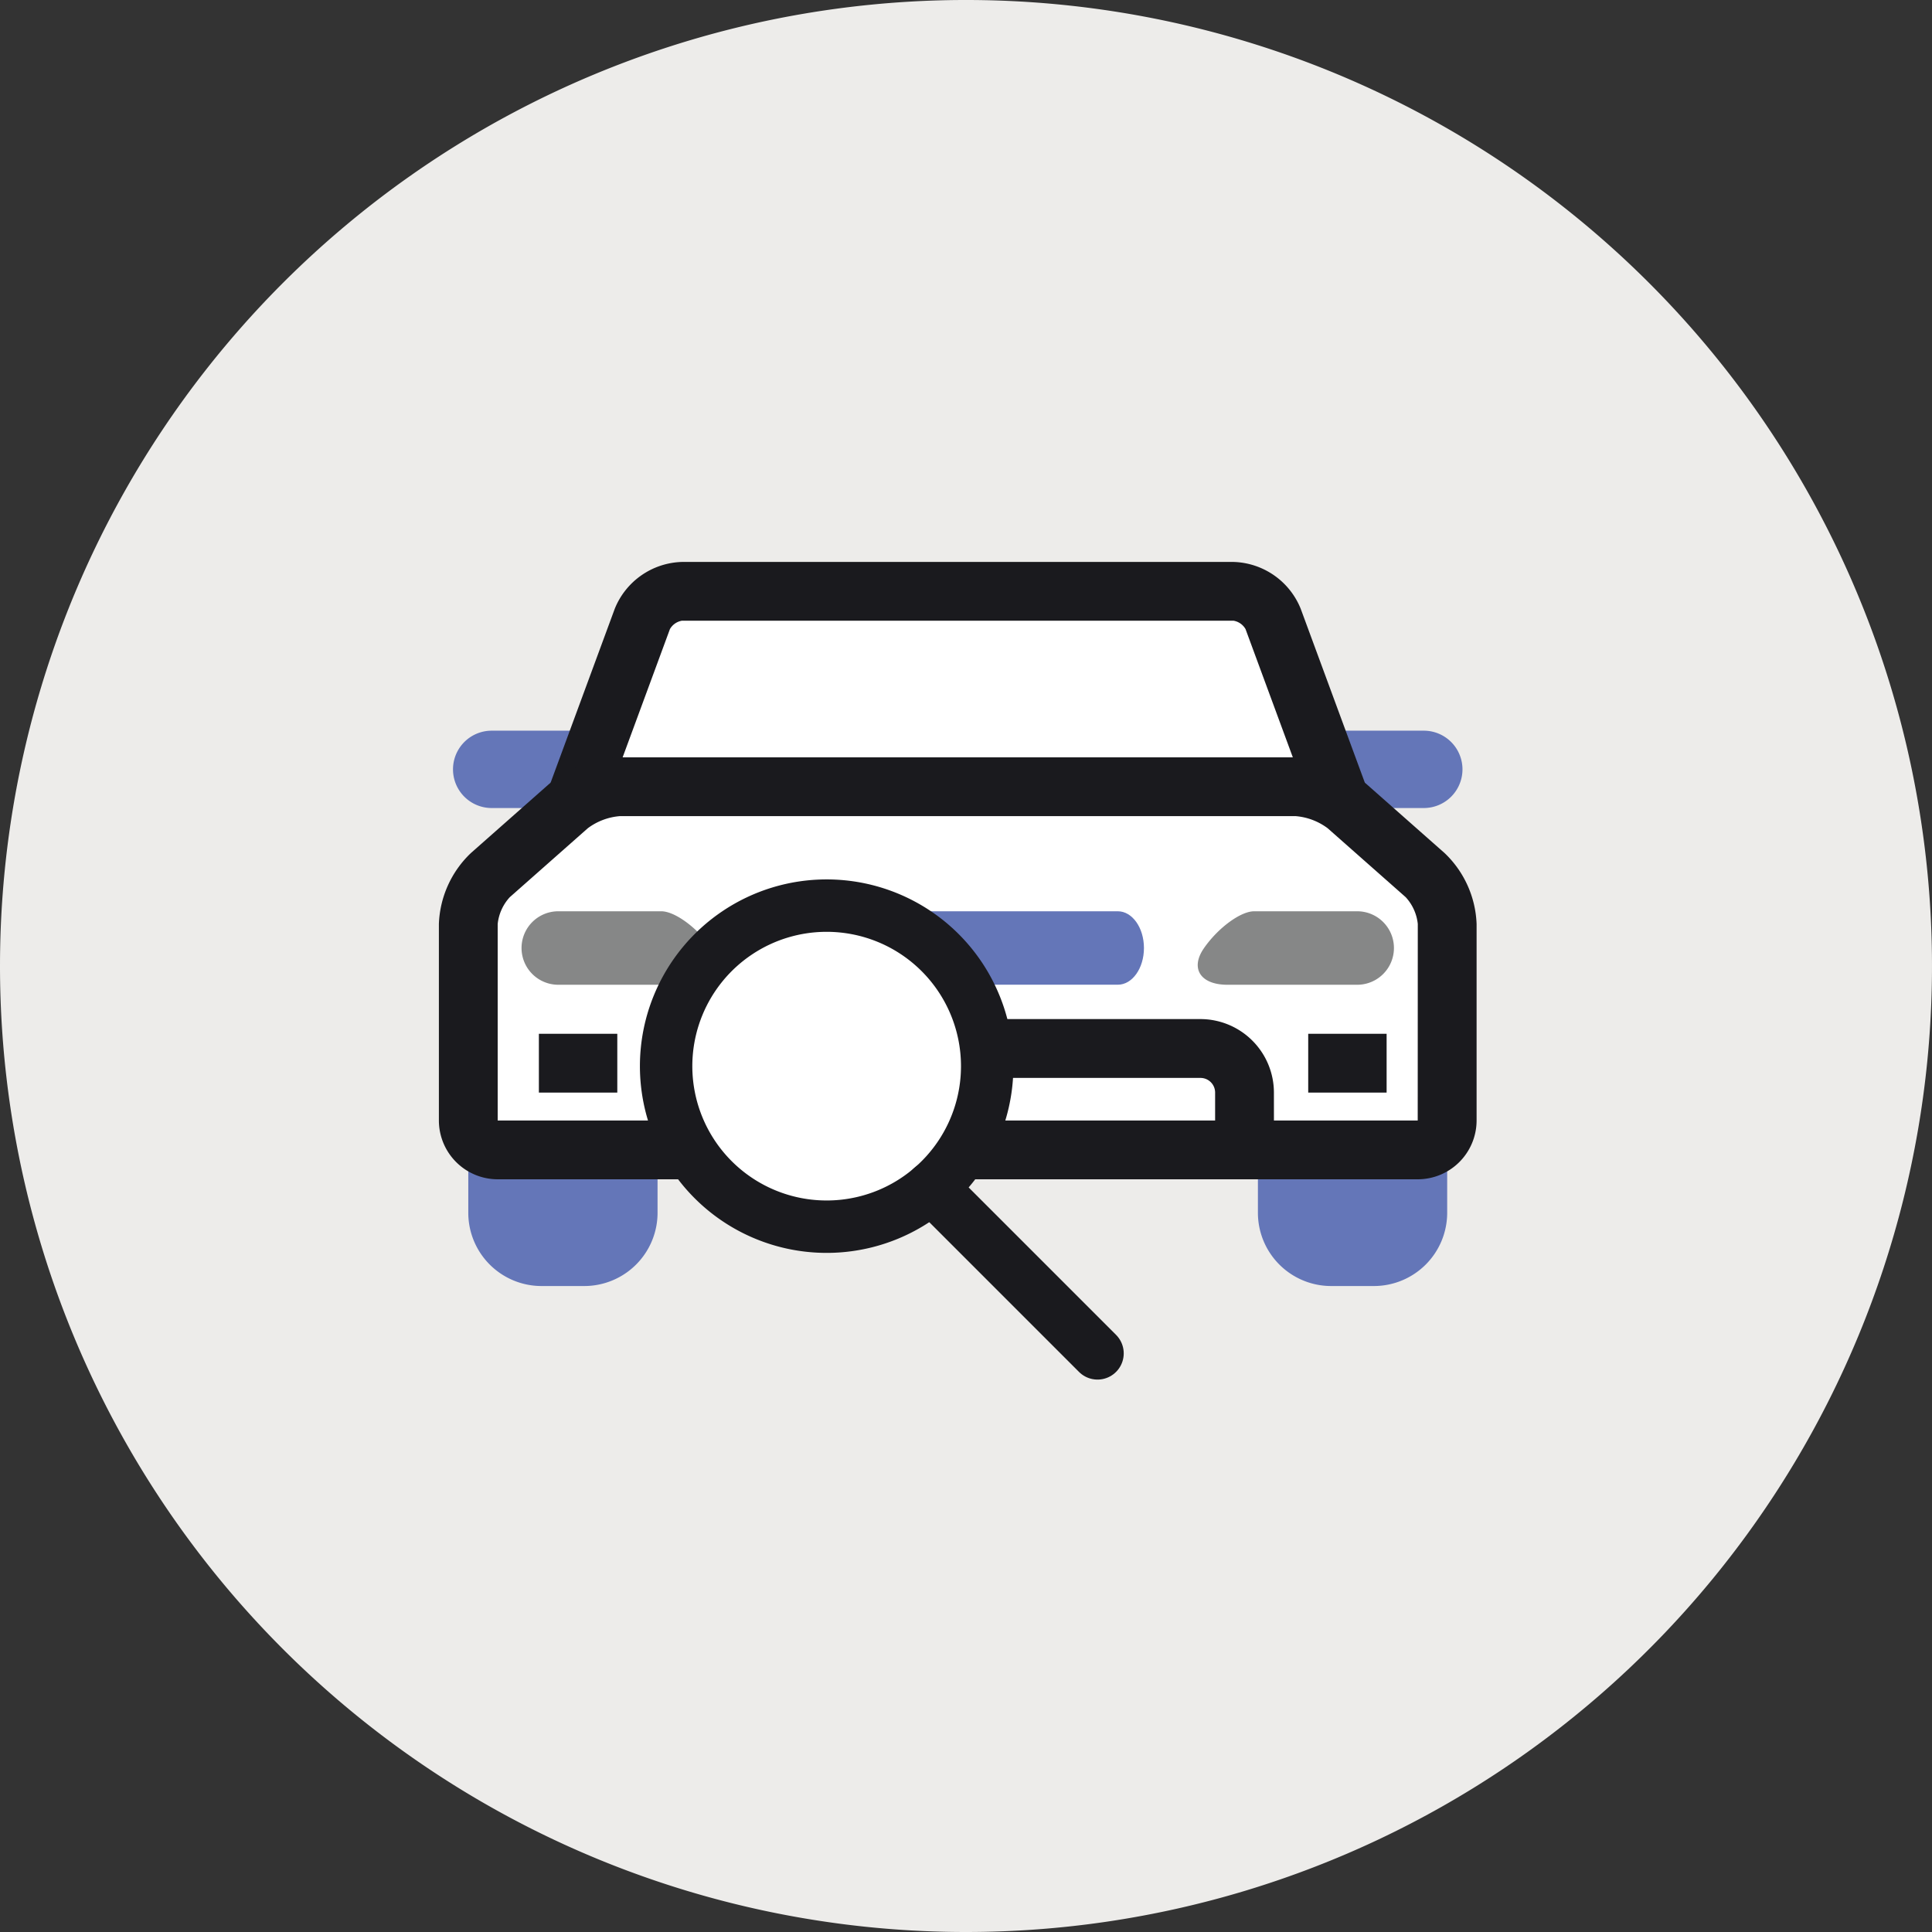 <svg xmlns="http://www.w3.org/2000/svg" xmlns:xlink="http://www.w3.org/1999/xlink" id="Group_4" data-name="Group 4" width="184.322" height="184.322" viewBox="0 0 184.322 184.322"><rect x="0" y="0" width="184.322" height="184.322" fill="#333333" stroke="none"/><defs><clipPath id="clip-path"><rect id="Rectangle_6" data-name="Rectangle 6" width="184.322" height="184.322" fill="none"></rect></clipPath></defs><g id="Group_3" data-name="Group 3" clip-path="url(#clip-path)"><path id="Path_6" data-name="Path 6" d="M92.161,184.322A92.161,92.161,0,1,0,0,92.161a92.161,92.161,0,0,0,92.161,92.161" fill="#edecea"></path><path id="Path_7" data-name="Path 7" d="M57.976,73.4a3.688,3.688,0,0,1-3.688,3.69H46.909a3.69,3.69,0,0,1,0-7.38h7.379a3.689,3.689,0,0,1,3.688,3.69" fill="#6476b8"></path><path id="Path_8" data-name="Path 8" d="M139.527,73.4a3.69,3.69,0,0,1-3.689,3.69h-7.382a3.69,3.69,0,0,1,0-7.38h7.382a3.69,3.69,0,0,1,3.689,3.69" fill="#6476b8"></path><path id="Path_9" data-name="Path 9" d="M121.463,59.048a4.336,4.336,0,0,0-3.776-2.631H65.06a4.335,4.335,0,0,0-3.776,2.631l-7.87,21.339a1.829,1.829,0,0,0,1.834,2.631H127.5a1.83,1.83,0,0,0,1.834-2.631Z" fill="#fff"></path><path id="Path_10" data-name="Path 10" d="M56.467,80.213h69.81L118.83,60.019a1.629,1.629,0,0,0-1.144-.8H65.059a1.634,1.634,0,0,0-1.145.8Zm71.03,5.61H55.247a4.621,4.621,0,0,1-4.466-6.408l7.87-21.337a7.134,7.134,0,0,1,6.408-4.466h52.627a7.132,7.132,0,0,1,6.407,4.466l7.869,21.338a4.62,4.62,0,0,1-4.465,6.407" fill="#1a1a1e"></path><path id="Rectangle_2" data-name="Rectangle 2" d="M6.991,0h4.075a6.991,6.991,0,0,1,6.991,6.991v23.88a6.991,6.991,0,0,1-6.991,6.991H6.989A6.989,6.989,0,0,1,0,30.873V6.991A6.991,6.991,0,0,1,6.991,0Z" transform="translate(44.677 84.831)" fill="#6476b8"></path><path id="Rectangle_3" data-name="Rectangle 3" d="M6.991,0h4.075a6.991,6.991,0,0,1,6.991,6.991v23.88a6.991,6.991,0,0,1-6.991,6.991H6.989A6.989,6.989,0,0,1,0,30.873V6.991A6.991,6.991,0,0,1,6.991,0Z" transform="translate(120.011 84.831)" fill="#6476b8"></path><path id="Path_11" data-name="Path 11" d="M128.522,76.915a8.607,8.607,0,0,0-4.907-1.857H59.131a8.6,8.6,0,0,0-4.907,1.857L46.78,83.491a7.108,7.108,0,0,0-2.1,4.662V106.9a2.813,2.813,0,0,0,2.8,2.805h87.783a2.814,2.814,0,0,0,2.805-2.805V88.153a7.114,7.114,0,0,0-2.1-4.662Z" fill="#fff"></path><path id="Path_12" data-name="Path 12" d="M59.131,77.863a5.909,5.909,0,0,0-3.051,1.154l-7.443,6.577a4.456,4.456,0,0,0-1.155,2.559V106.9h87.775l.007-18.747a4.457,4.457,0,0,0-1.156-2.56l-7.444-6.576a5.915,5.915,0,0,0-3.05-1.154ZM135.264,106.9v0Zm0,5.61H47.482a5.616,5.616,0,0,1-5.61-5.61V88.153a9.829,9.829,0,0,1,3.05-6.765l7.444-6.576a11.289,11.289,0,0,1,6.765-2.56h64.483a11.3,11.3,0,0,1,6.764,2.56l7.446,6.577a9.836,9.836,0,0,1,3.05,6.764V106.9a5.617,5.617,0,0,1-5.61,5.61" fill="#1a1a1e"></path><path id="Path_13" data-name="Path 13" d="M118.733,109.705v-5.467a4.207,4.207,0,0,0-4.208-4.208H69.646a4.207,4.207,0,0,0-4.208,4.208v5.467Z" fill="#fff"></path><path id="Path_14" data-name="Path 14" d="M68.243,106.9h47.685v-2.662a1.4,1.4,0,0,0-1.4-1.4H69.646a1.4,1.4,0,0,0-1.4,1.4Zm53.3,5.61H62.633v-8.272a7.02,7.02,0,0,1,7.013-7.013h44.88a7.02,7.02,0,0,1,7.012,7.013Z" fill="#1a1a1e"></path><rect id="Rectangle_4" data-name="Rectangle 4" width="7.481" height="5.61" transform="translate(51.412 98.628)" fill="#1a1a1e"></rect><rect id="Rectangle_5" data-name="Rectangle 5" width="7.48" height="5.61" transform="translate(124.81 98.628)" fill="#1a1a1e"></rect><path id="Path_15" data-name="Path 15" d="M109.138,90.446c0,1.936-1.115,3.5-2.49,3.5H76.1c-1.377,0-2.492-1.569-2.492-3.5S74.723,86.94,76.1,86.94h30.548c1.375,0,2.49,1.569,2.49,3.506" fill="#6476b8"></path><path id="Path_16" data-name="Path 16" d="M67.873,90.446c-1.349-1.935-3.49-3.506-4.783-3.506H53.263a3.505,3.505,0,1,0,0,7.011h12.38c2.582,0,3.578-1.569,2.23-3.5" fill="#868787"></path><path id="Path_17" data-name="Path 17" d="M114.872,90.446c1.349-1.934,3.49-3.506,4.783-3.506h9.828a3.505,3.505,0,1,1,0,7.011H117.1c-2.581,0-3.578-1.569-2.23-3.5" fill="#868787"></path><path id="Path_18" data-name="Path 18" d="M94.183,101.713A15.316,15.316,0,1,1,78.866,86.4a15.317,15.317,0,0,1,15.317,15.317" fill="#fff"></path><path id="Path_19" data-name="Path 19" d="M94.183,101.713A15.316,15.316,0,1,1,78.866,86.4,15.317,15.317,0,0,1,94.183,101.713Z" fill="none" stroke="#1a1a1e" stroke-miterlimit="10" stroke-width="5"></path><line id="Line_1" data-name="Line 1" x2="15.825" y2="15.825" transform="translate(88.884 113.294)" fill="#fff"></line><line id="Line_2" data-name="Line 2" x2="15.825" y2="15.825" transform="translate(88.884 113.294)" fill="none" stroke="#1a1a1e" stroke-linecap="round" stroke-miterlimit="10" stroke-width="5"></line></g></svg>